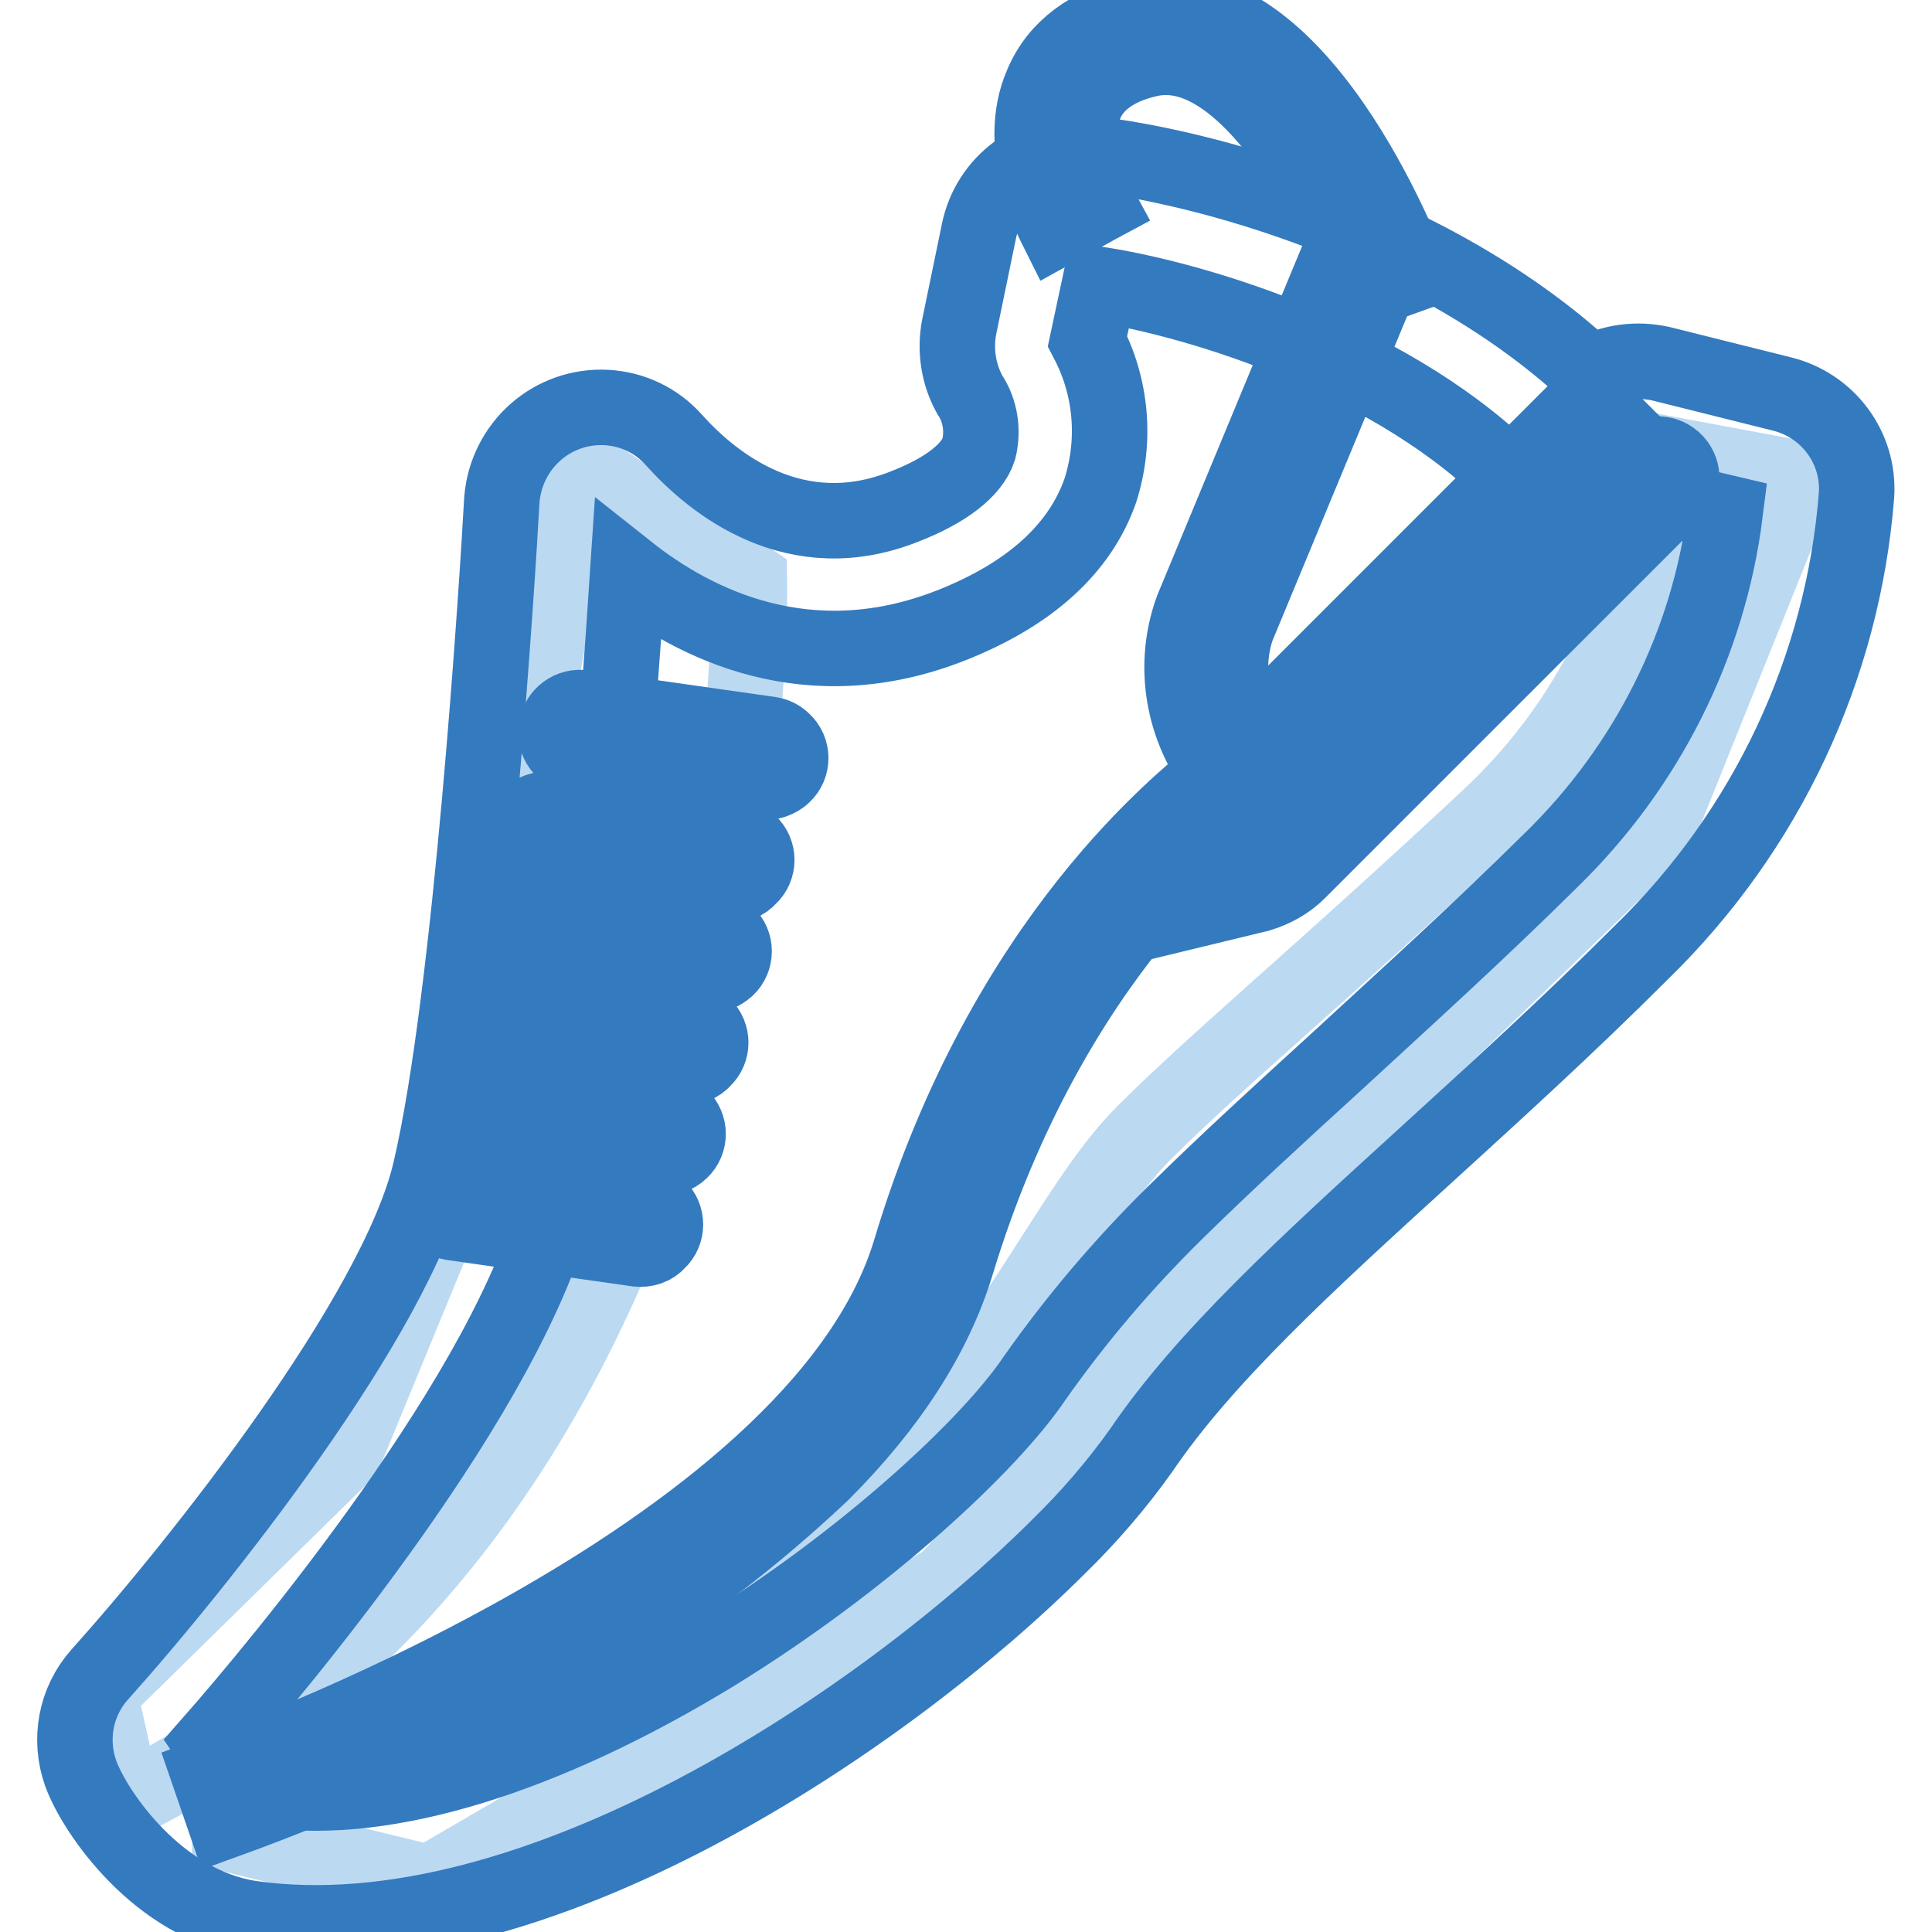 <?xml version="1.0" encoding="utf-8"?>
<!-- Svg Vector Icons : http://www.onlinewebfonts.com/icon -->
<!DOCTYPE svg PUBLIC "-//W3C//DTD SVG 1.1//EN" "http://www.w3.org/Graphics/SVG/1.1/DTD/svg11.dtd">
<svg version="1.1" xmlns="http://www.w3.org/2000/svg" xmlns:xlink="http://www.w3.org/1999/xlink" x="0px" y="0px" viewBox="0 0 256 256" enable-background="new 0 0 256 256" xml:space="preserve">
<g> <path stroke-width="10" fill-opacity="0" stroke="#bcd9f2"  d="M220.7,60.1c-1.6,18.4-9.9,35.7-23.5,48.3c-22.6,21.1-35.9,32-45.7,41.8c-9.8,9.8-17.9,30.4-35.1,45.7 c-28.6,25.6-58.1,39.4-89.8,46.2l30.3,7.4l68.6-40l49.8-56.7l44.4-42.9l18.7-46.5L220.7,60.1z"/> <path stroke-width="10" fill-opacity="0" stroke="#bcd9f2"  d="M99.3,76.8c0,0,2.4,119.6-82.9,162l-3.2-14.4l32.5-31.9L59,160.2l17.8-98.6L99.3,76.8z"/> <path stroke-width="10" fill-opacity="0" stroke="#347abf"  d="M33.3,254.2c-12.3-1.8-20.7-14-22.6-19.2c-1.6-4.5-0.7-9.5,2.5-13.1c13.2-14.7,39.3-47.6,43.8-66.7 c5.4-22.8,8.9-78.1,9.5-89C67.1,59,73.2,53.6,80.4,54c3.4,0.2,6.6,1.7,8.9,4.3c5.2,5.8,16.1,14.6,30.6,8.8c5.4-2.1,8.9-4.8,9.8-7.6 c0.6-2.5,0.2-5.1-1.2-7.2c-1.5-2.7-2-5.9-1.4-9l2.6-12.6c1.3-6.5,7.3-11,14-10.4c11.3,1,44.4,8.2,67,29.2c2.9-1.6,6.2-2,9.4-1.3 l16,4c6.1,1.5,10.3,7.1,9.9,13.4c-1.8,22.9-11.9,44.4-28.4,60.5c-10,10-19.5,18.6-28.7,27c-15.7,14.3-29.3,26.7-37.7,39.1 c-3.2,4.5-6.9,8.8-10.9,12.7C117.5,227.7,70.7,259.5,33.3,254.2L33.3,254.2z M177.4,140.4c9-8.3,18.4-16.8,28.2-26.5 c12.6-12.3,20.8-28.5,23-46L218,65.4c-5.2,3.9-12.5,3.3-17.1-1.4c-15.7-16.2-41.8-24.2-55.2-26.3l-1.6,7.5 c3.2,6.1,3.8,13.2,1.7,19.8c-2.7,7.7-9.3,13.7-19.6,17.8c-19.1,7.6-34.3-0.2-43-7.1c-1.4,21.3-4.6,63.1-9.4,83.2 c-6,25.1-37.1,62.1-45.8,72c1.7,2.5,5,5.8,7.8,6.3c15.4,2.1,36.3-4.3,58.9-18.1c20-12.3,36.5-27.7,42.4-36.5 c5.5-7.8,11.7-15.1,18.5-21.8C162.2,154.3,169.5,147.6,177.4,140.4L177.4,140.4z"/> <path stroke-width="10" fill-opacity="0" stroke="#347abf"  d="M108.9,195.2c9-9,14.9-18.2,17.8-27.6c12.6-41.7,37-59.2,37.3-59.3c0.1-0.1,0.3-0.3,0.4-0.4l50.6-50.6 l-4.5-4.5l-50.4,50.4c-2.5,2.5-26.9,20.5-39.5,62.6c-12.5,41.2-92.1,69.1-92.9,69.4l2.1,6.1c14.9-5.4,29.3-12,43.1-19.7 C85.9,214.3,98,205.5,108.9,195.2L108.9,195.2z"/> <path stroke-width="10" fill-opacity="0" stroke="#347abf"  d="M167.4,99.7c-4.1-4.5-5.4-10.8-3.5-16.5l17.8-42.9l-5.9-2.5l-17.8,42.9c-2.9,7.9-1.1,16.8,4.5,23.1 L167.4,99.7z M103.8,102.7c1.3-1.2,1.3-3.3,0-4.5c-0.5-0.5-1.1-0.8-1.8-0.9l-24.6-3.5c-1.8-0.3-3.4,0.9-3.7,2.7 c-0.3,1.8,0.9,3.4,2.7,3.7c0,0,0.1,0,0.1,0l24.6,3.5C102,103.7,103.1,103.4,103.8,102.7z M99.3,116.2c1.3-1.2,1.3-3.3,0-4.5 c-0.5-0.5-1.1-0.8-1.8-0.9l-24.6-3.5c-1.8-0.3-3.4,0.9-3.7,2.7c-0.3,1.8,0.9,3.4,2.7,3.7c0,0,0.1,0,0.1,0l24.6,3.5 C97.6,117.4,98.6,117,99.3,116.2z M96.3,128.3c1.3-1.2,1.3-3.3,0-4.5c-0.5-0.5-1.1-0.8-1.8-0.9l-24.6-3.5c-1.8-0.3-3.4,0.9-3.7,2.7 c-0.3,1.8,0.9,3.4,2.7,3.7c0,0,0.1,0,0.1,0l24.6,3.5C94.5,129.4,95.5,129,96.3,128.3z M93.2,140.4c1.3-1.2,1.3-3.3,0-4.5 c-0.5-0.5-1.1-0.8-1.8-0.9l-24.5-3.5c-1.8-0.3-3.4,0.9-3.7,2.7c-0.3,1.8,0.9,3.4,2.7,3.7c0,0,0.1,0,0.1,0l24.6,3.5 C91.6,141.5,92.6,141.1,93.2,140.4z M90.2,152.5c1.3-1.2,1.3-3.3,0-4.5c-0.5-0.5-1.1-0.8-1.8-0.9l-24.6-3.6 c-1.8-0.2-3.4,1.1-3.6,2.8c-0.2,1.7,1,3.3,2.7,3.6l24.6,3.5C88.5,153.5,89.5,153.2,90.2,152.5z M87.2,164.5c1.3-1.2,1.3-3.3,0-4.5 c-0.5-0.5-1.1-0.8-1.8-0.9l-24.6-3.5c-1.8-0.2-3.4,1.1-3.6,2.8c-0.2,1.7,1,3.3,2.7,3.6l24.6,3.5C85.5,165.6,86.5,165.3,87.2,164.5z  M187,36.4c-0.7-1.6-15.1-40.1-36.5-34.7c-6.2,1.6-10.4,4.7-12.4,9.4c-3.8,8.5,1.7,18.8,1.9,19.2l5.6-3.1l-2.8,1.5l2.8-1.5 c0,0-4.3-7.9-1.7-13.6c1.2-2.7,3.9-4.7,8.1-5.7c13.2-3.3,25.3,21,28.9,30.7L187,36.4z M172,115.5l49.8-49.8 c1.3-1.2,1.4-3.2,0.2-4.5c-1.2-1.3-3.2-1.4-4.5-0.2c-0.1,0.1-0.1,0.1-0.2,0.2L167.4,111c-0.6,0.6-1.3,1-2.1,1.2l-16.1,4 c-1.7,0.4-2.8,2.1-2.5,3.8c0.4,1.7,2.1,2.8,3.8,2.5c0.1,0,0.2,0,0.2-0.1l16.1-3.9C168.8,117.9,170.6,116.9,172,115.5z"/></g>
</svg>